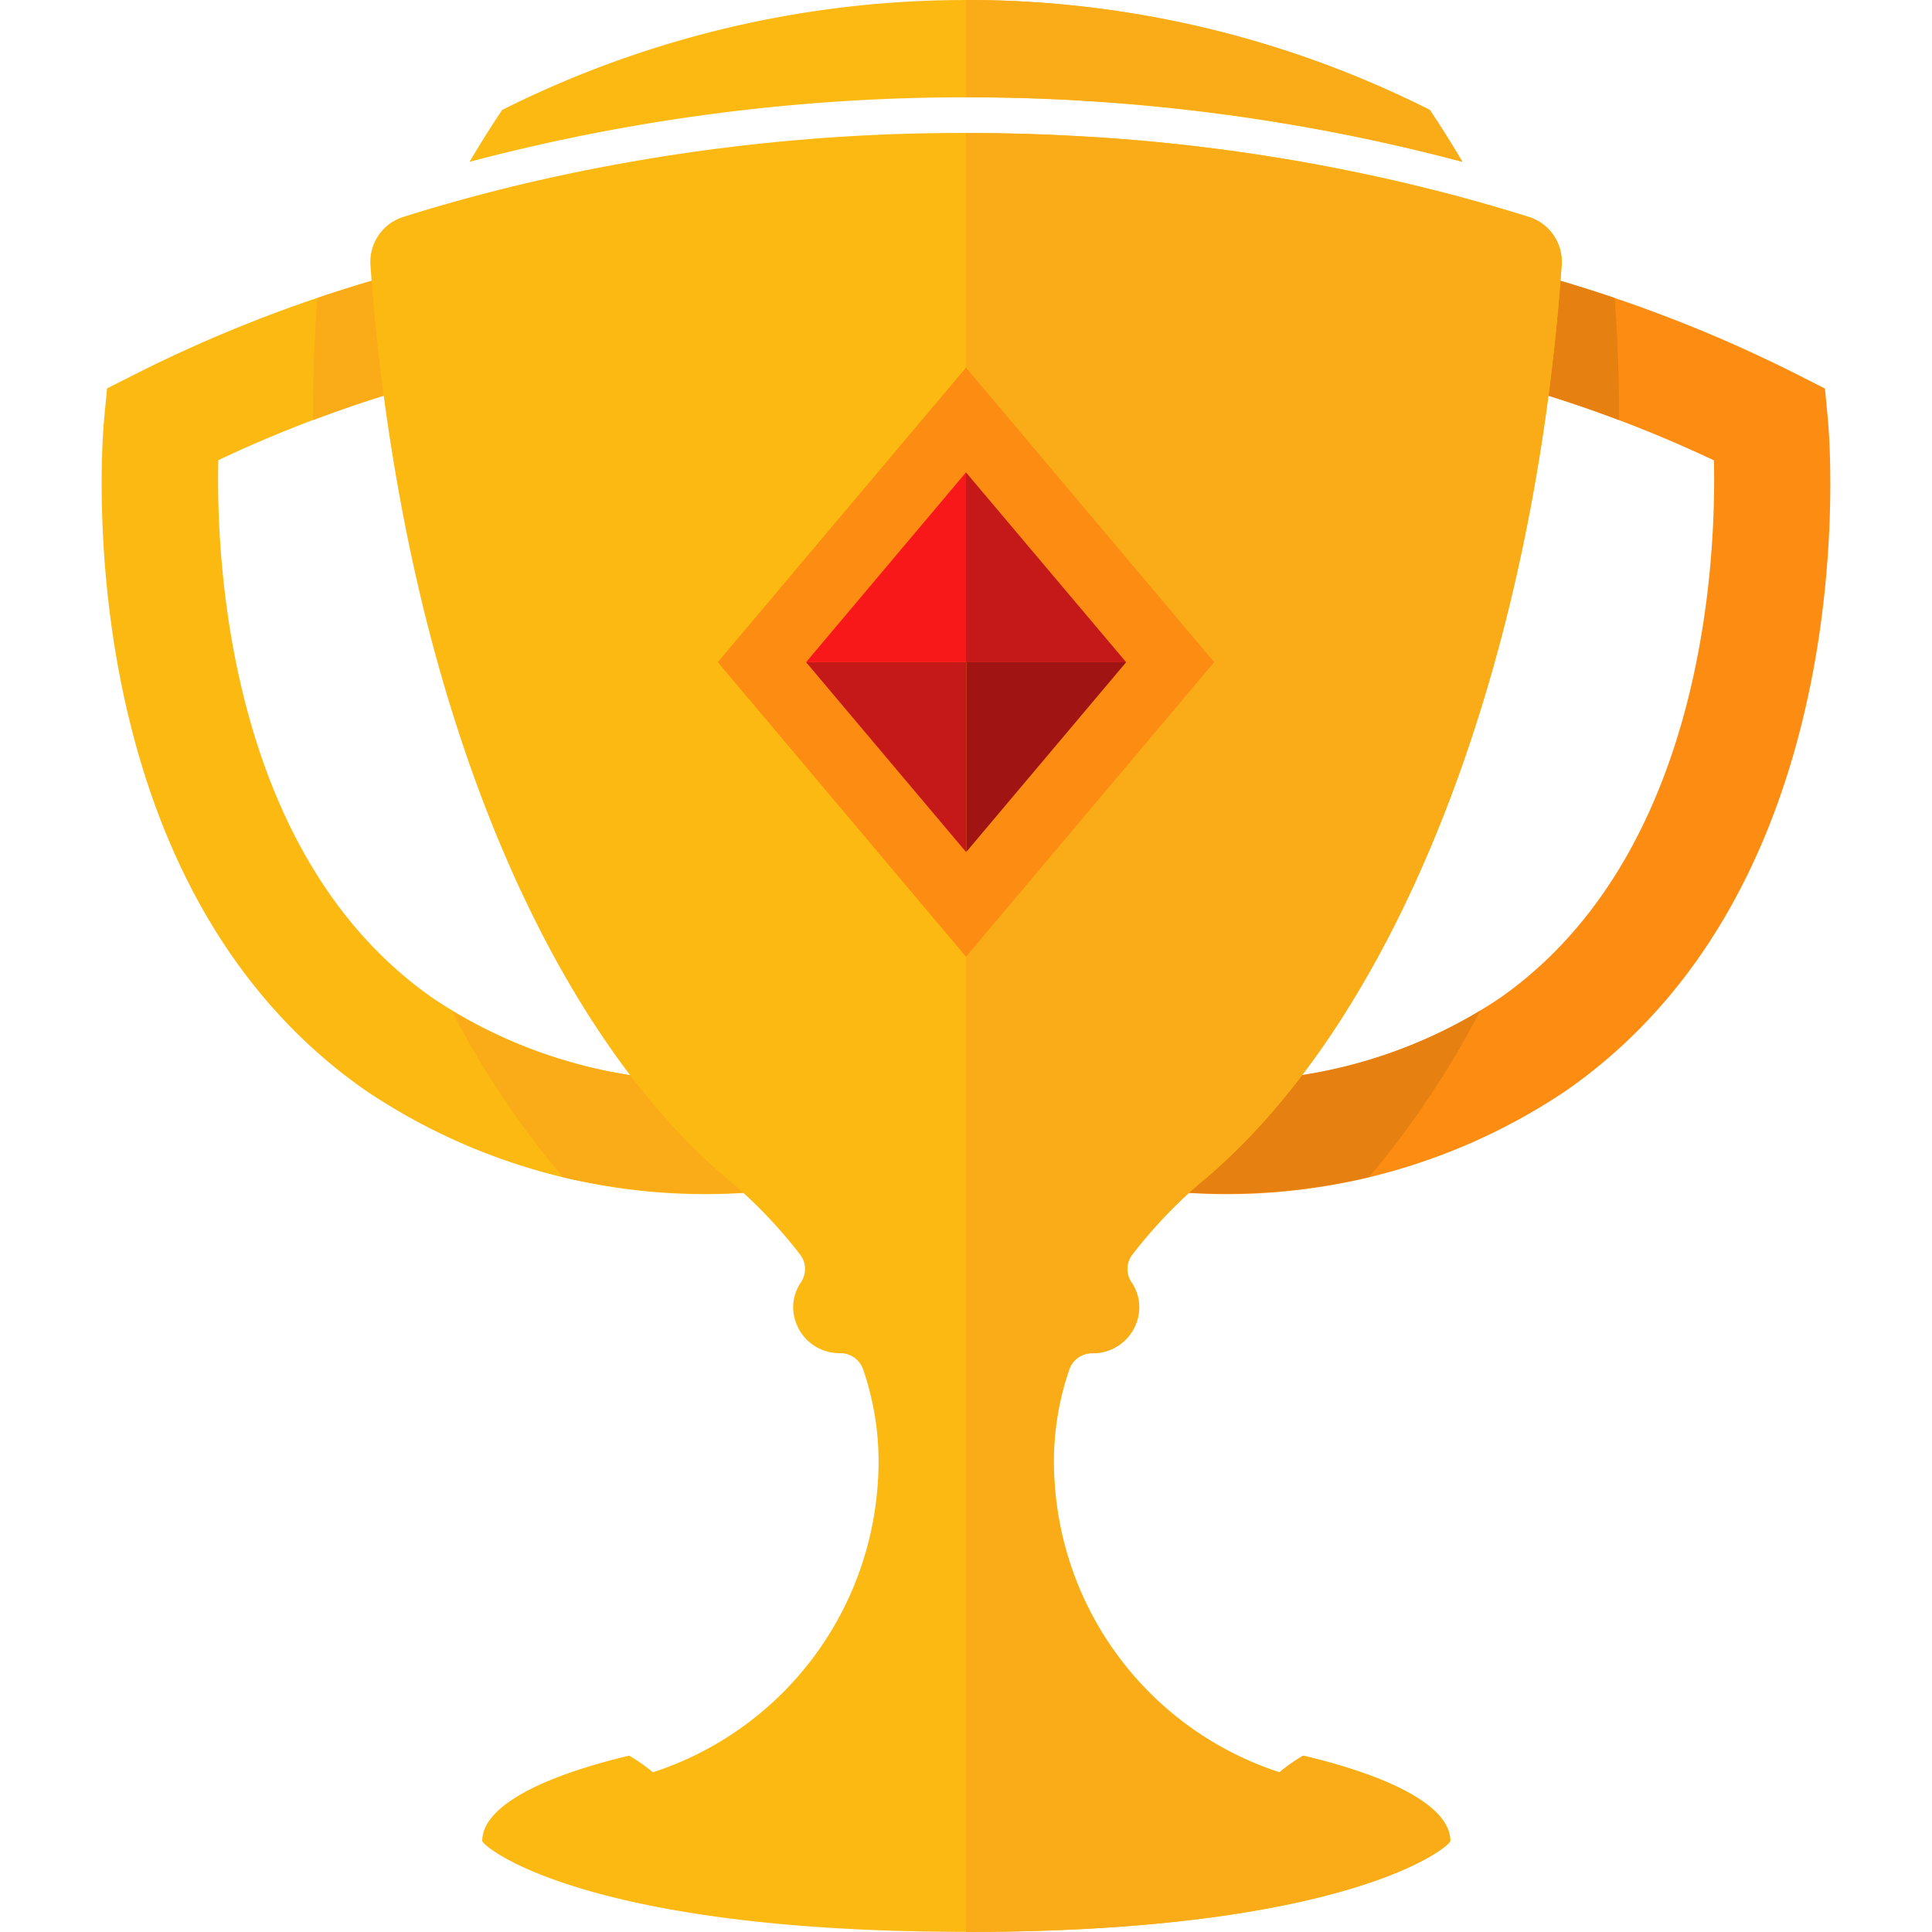 <svg id="big_win" xmlns="http://www.w3.org/2000/svg" width="38" height="38" viewBox="0 0 38 38">
  <g id="Group_7382" data-name="Group 7382" transform="translate(2)">
    <path id="Path_57976" data-name="Path 57976" d="M243.628,85.439a11.948,11.948,0,0,0,8.023-1.963c5.927-4.128,5.178-12.834,5.143-13.2l-.057-.606-.553-.28a27.524,27.524,0,0,0-5.228-2l-.609,2.145a25.311,25.311,0,0,1,4.206,1.548c.044,1.891-.167,7.758-4.225,10.585a9.632,9.632,0,0,1-6.469,1.561c-.286-.028-.57-.069-.846-.12l-.424,2.187c.34.063.689.112,1.04.147" transform="translate(-222.842 -62.028)" fill="#fc8d12"/>
    <path id="Path_57977" data-name="Path 57977" d="M247.769,85.182a12.733,12.733,0,0,1-4.142.257c-.35-.035-.7-.084-1.04-.147l.424-2.187c.276.051.561.091.846.12a9.733,9.733,0,0,0,6.1-1.319,17.749,17.749,0,0,1-2.19,3.277M252.6,67.888c-.541-.183-1.089-.352-1.642-.5l-.609,2.145q1.189.322,2.335.756c0-.063,0-.126,0-.19q0-1.121-.085-2.21" transform="translate(-222.842 -62.028)" fill="#e68010"/>
    <path id="Path_57978" data-name="Path 57978" d="M13.214,85.439a11.948,11.948,0,0,1-8.023-1.963C-.736,79.349.013,70.643.048,70.274l.057-.606.553-.28a27.523,27.523,0,0,1,5.228-2L6.5,69.531a25.311,25.311,0,0,0-4.206,1.548c-.044,1.891.167,7.758,4.225,10.585a9.632,9.632,0,0,0,6.469,1.561c.286-.028.57-.069.846-.12l.424,2.187c-.34.063-.689.112-1.04.147" transform="translate(0 -62.028)" fill="#fcb912"/>
    <path id="Path_57979" data-name="Path 57979" d="M51.086,70.1q0-1.121.085-2.21c.541-.183,1.089-.352,1.642-.5l.609,2.145q-1.189.322-2.335.756c0-.063,0-.127,0-.19m8.825,13.127a9.733,9.733,0,0,1-6.1-1.319A17.749,17.749,0,0,0,56,85.182a12.731,12.731,0,0,0,4.142.257c.35-.035.7-.084,1.04-.147L60.758,83.1c-.276.051-.561.091-.846.12" transform="translate(-46.928 -62.028)" fill="#faab18"/>
    <path id="Path_57980" data-name="Path 57980" d="M81.153,53.584a.033.033,0,0,1,.008-.007c.037-.032.066-.056.086-.072l.017-.014.007-.006.008-.006c3.372-2.838,5.932-8.646,6.811-15.733q.138-1.109.22-2.259a.926.926,0,0,0-.652-.944q-.641-.2-1.3-.38a36.753,36.753,0,0,0-7.629-1.211q-1.056-.058-2.135-.058a37.676,37.676,0,0,0-8.7,1q-.537.128-1.063.27-.659.178-1.3.38a.926.926,0,0,0-.652.944q.081,1.149.22,2.259.2,1.572.5,3.055c1.1,5.43,3.237,9.847,5.931,12.339q.189.175.383.339l.008.006.007.006.017.014c.02.017.05.041.086.072a.03.03,0,0,1,.008.007,9.488,9.488,0,0,1,1.291,1.37.465.465,0,0,1,.015.547.875.875,0,0,0-.151.492h0a.909.909,0,0,0,.919.9h0a.478.478,0,0,1,.456.318,5.577,5.577,0,0,1,.291,2.207,6.427,6.427,0,0,1-4.425,5.719,3.305,3.305,0,0,0-.465-.326l-.011,0h0c-1.777.425-2.881,1.019-2.881,1.675v0c0,.11,2,1.789,9.521,1.789s9.521-1.679,9.521-1.789v0c0-.657-1.1-1.251-2.881-1.675l-.013,0a3.309,3.309,0,0,0-.465.326,6.426,6.426,0,0,1-4.425-5.719,5.571,5.571,0,0,1,.291-2.207.478.478,0,0,1,.456-.318.909.909,0,0,0,.919-.9.876.876,0,0,0-.151-.492.465.465,0,0,1,.014-.547,9.483,9.483,0,0,1,1.291-1.37" transform="translate(-59.593 -30.279)" fill="#fcb912"/>
    <path id="Path_57981" data-name="Path 57981" d="M218.371,66.489v0c0-.657-1.1-1.251-2.881-1.675l-.013,0a3.306,3.306,0,0,0-.465.326,6.427,6.427,0,0,1-4.425-5.719,5.573,5.573,0,0,1,.291-2.207.478.478,0,0,1,.456-.318.909.909,0,0,0,.919-.9.875.875,0,0,0-.151-.492.465.465,0,0,1,.015-.547,9.487,9.487,0,0,1,1.291-1.37l.008-.007c.037-.032.066-.056.086-.072l.017-.014.007-.006.008-.006c3.372-2.838,5.932-8.646,6.811-15.733q.138-1.109.22-2.259a.926.926,0,0,0-.652-.944q-.641-.2-1.3-.38a36.753,36.753,0,0,0-7.629-1.211q-1.056-.058-2.135-.058V68.279c7.522,0,9.521-1.679,9.521-1.789" transform="translate(-191.85 -30.279)" fill="#faab18"/>
    <path id="Path_57982" data-name="Path 57982" d="M108.419,3.183a38.2,38.2,0,0,0-19.529,0q.311-.527.641-1.02a20.324,20.324,0,0,1,18.246,0q.33.493.641,1.02" transform="translate(-81.655)" fill="#fcb912"/>
    <path id="Path_57983" data-name="Path 57983" d="M153.753,102.522l-4.882-5.794,4.882-5.794,4.882,5.794Z" transform="translate(-136.753 -83.704)" fill="#fc8d12"/>
    <path id="Path_57984" data-name="Path 57984" d="M173.359,163.81v3.732l-3.145-3.732Z" transform="translate(-156.359 -150.785)" fill="#c41819"/>
    <path id="Path_57985" data-name="Path 57985" d="M173.359,116.859v3.733h-3.145Z" transform="translate(-156.359 -107.568)" fill="#f91819"/>
    <path id="Path_57986" data-name="Path 57986" d="M212,120.592H208.85v-3.733Z" transform="translate(-191.85 -107.567)" fill="#c41819"/>
    <path id="Path_57987" data-name="Path 57987" d="M212,163.81l-3.145,3.732V163.81Z" transform="translate(-191.85 -150.785)" fill="#a11414"/>
    <path id="Path_57988" data-name="Path 57988" d="M218.614,3.183q-.311-.527-.641-1.02A20.16,20.16,0,0,0,208.85,0V1.914a37.353,37.353,0,0,1,9.764,1.269" transform="translate(-191.85)" fill="#faab18"/>
  </g>
</svg>
